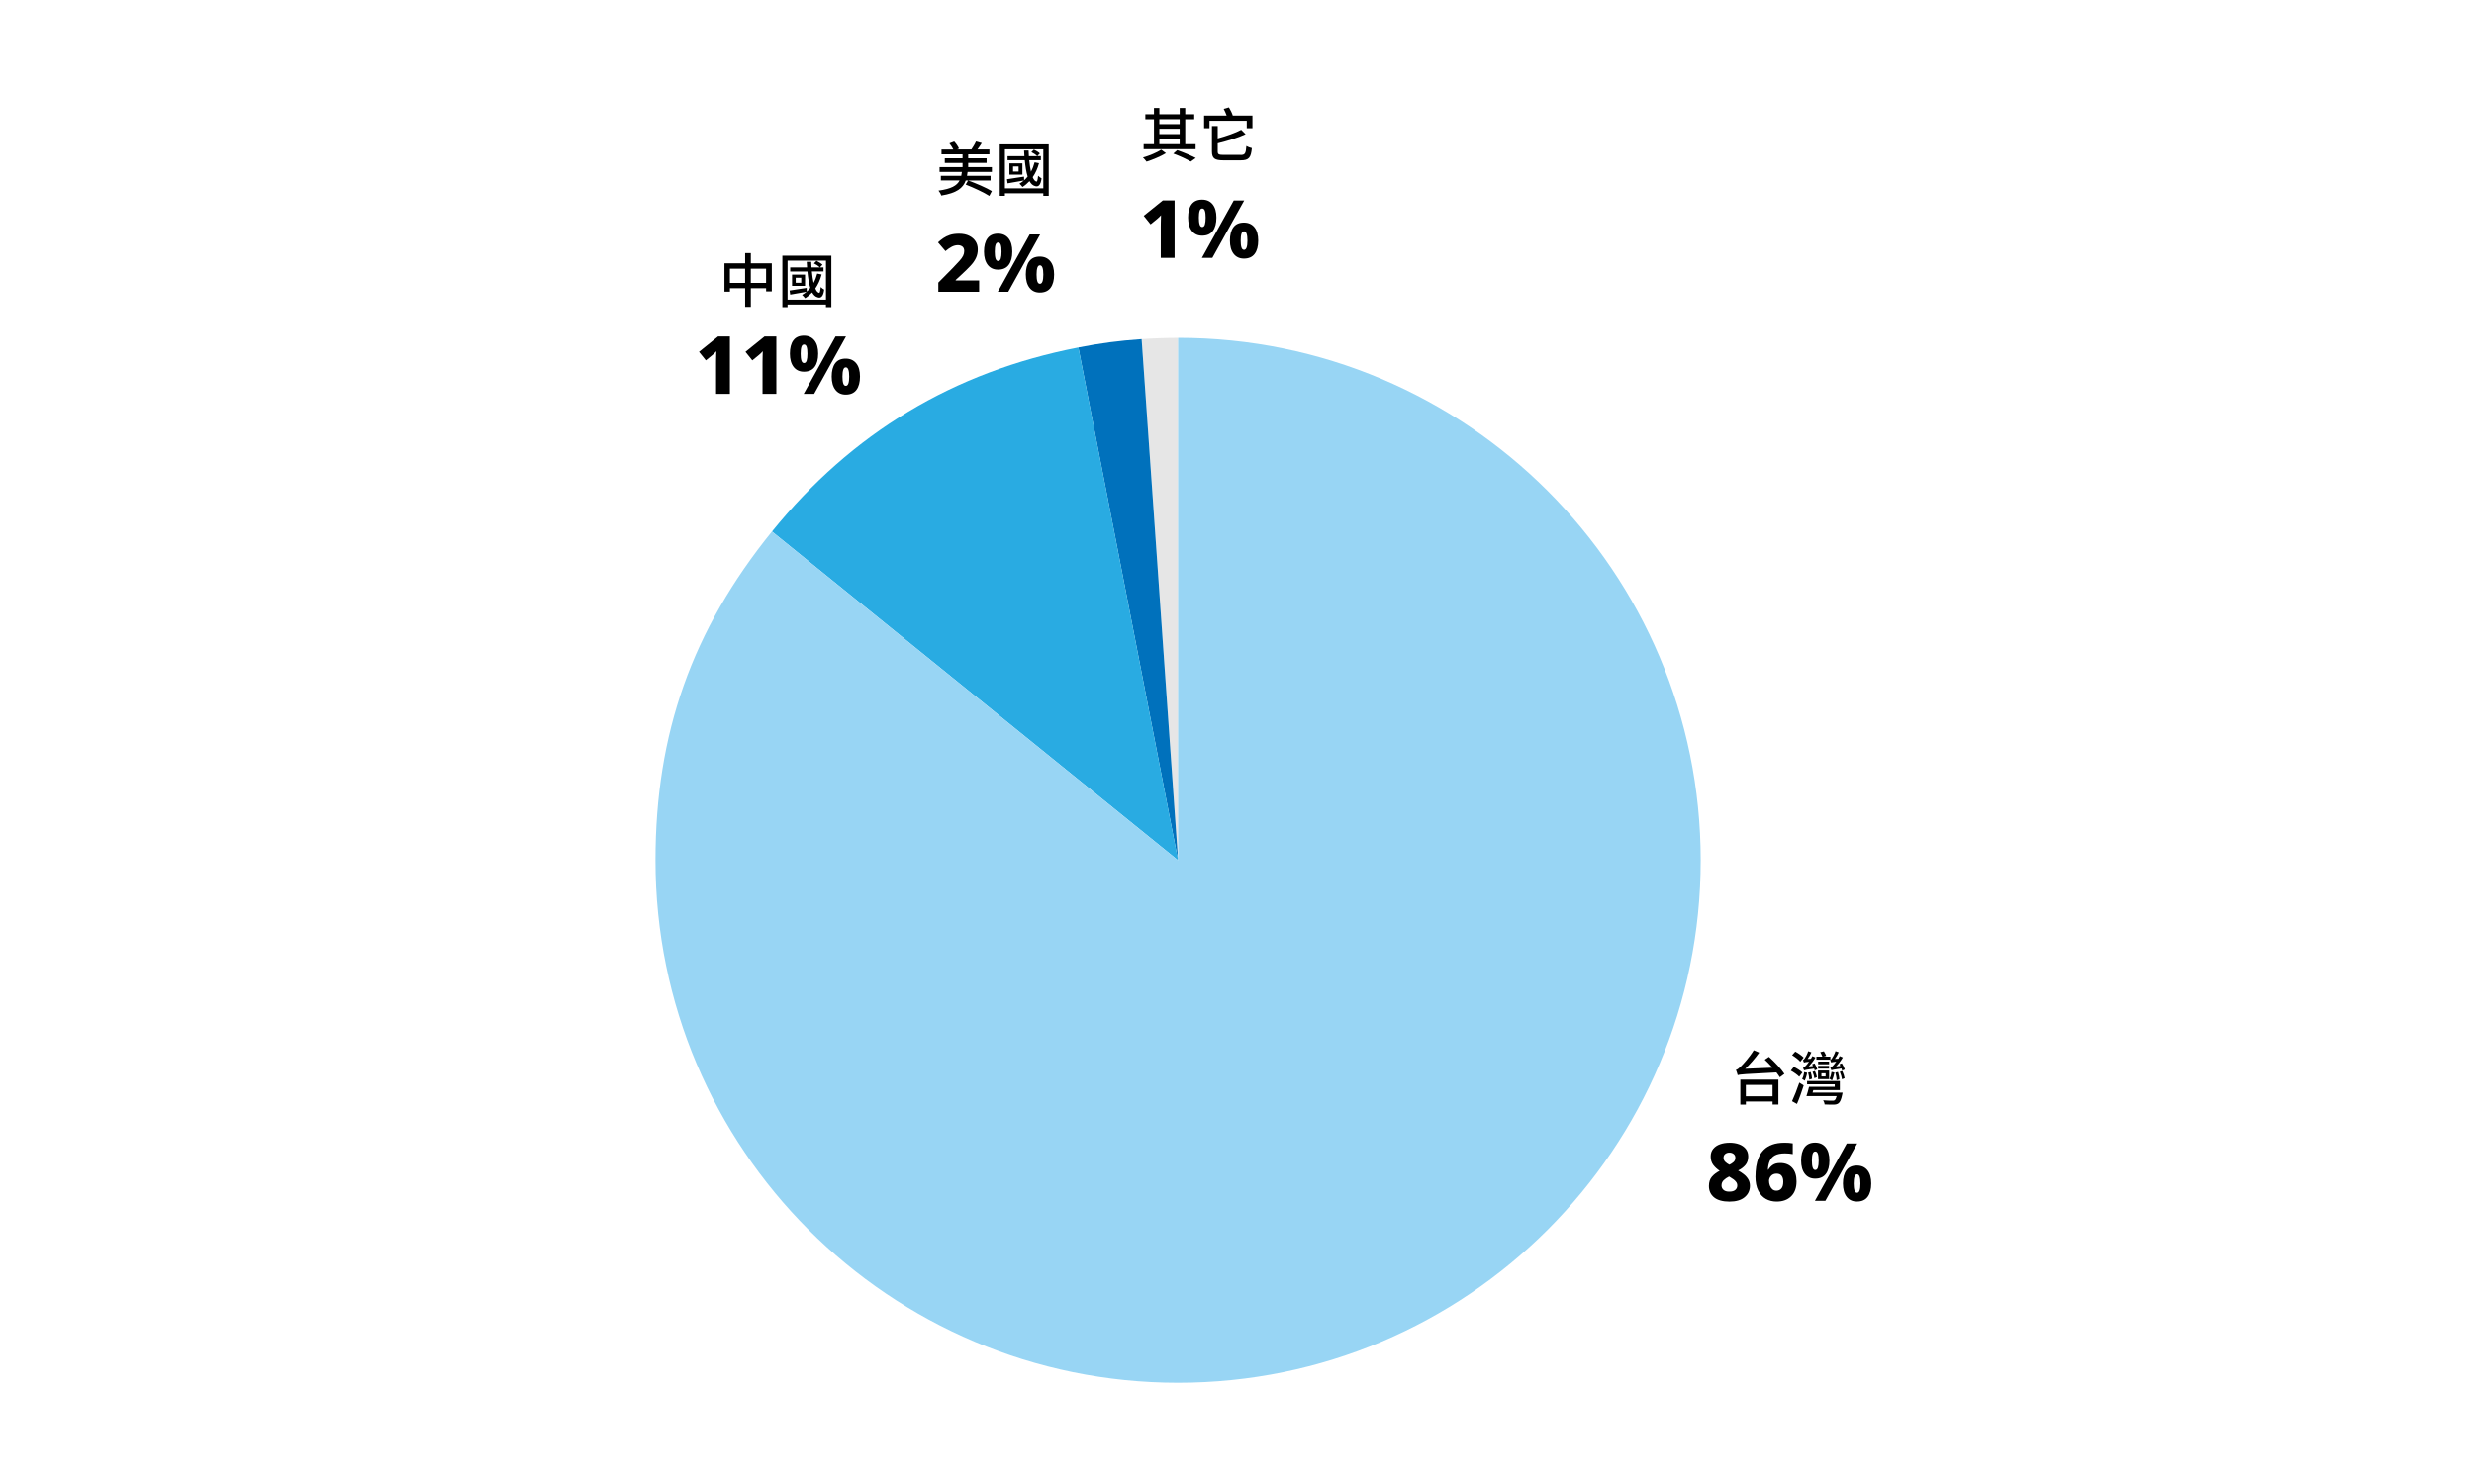 <?xml version="1.0" encoding="UTF-8"?>
<svg xmlns="http://www.w3.org/2000/svg" viewBox="0 0 800 480">
  <defs>
    <style>
      .cls-1 {
        fill: #e6e6e6;
      }

      .cls-2 {
        fill: #98d5f4;
      }

      .cls-3 {
        fill: #0071bc;
      }

      .cls-4 {
        fill: #29abe2;
      }
    </style>
  </defs>
  <g id="_2024" data-name="2024">
    <g>
      <path class="cls-1" d="M380.95,278.28l-11.79-168.58c3.72-.26,8.06-.41,11.79-.41v168.99Z"/>
      <path class="cls-3" d="M380.95,278.28l-32.25-165.89c7.33-1.42,13.01-2.17,20.46-2.69l11.79,168.58Z"/>
      <path class="cls-4" d="M380.95,278.28l-131.33-106.35c25.84-31.91,58.78-51.7,99.09-59.54l32.25,165.89Z"/>
      <path class="cls-2" d="M380.95,278.28V109.28c93.33,0,168.99,75.66,168.99,168.99s-75.66,168.99-168.99,168.99-168.99-75.66-168.99-168.99c0-41.07,11.82-74.44,37.66-106.35l131.33,106.35Z"/>
    </g>
  </g>
  <g id="Numbers">
    <g>
      <path d="M379.82,83.41h-4.47v-10.01c0-.23,0-.56.01-1.01s.02-.93.03-1.43c0-.5.02-.95.04-1.35-.14.17-.33.38-.57.61-.24.23-.47.44-.68.61l-2.13,1.74-2.21-2.76,6.16-4.97h3.82v18.56Z"/>
      <path d="M388.71,64.58c1.46,0,2.59.51,3.41,1.52.81,1.01,1.22,2.44,1.22,4.28s-.38,3.27-1.14,4.3c-.76,1.03-1.92,1.55-3.48,1.55-1.42,0-2.53-.52-3.33-1.55-.8-1.03-1.2-2.47-1.2-4.3s.37-3.26,1.12-4.28c.75-1.01,1.88-1.52,3.41-1.52ZM388.76,67.45c-.4,0-.68.25-.84.75-.17.5-.25,1.24-.25,2.21s.08,1.72.25,2.24.45.78.84.78.68-.26.85-.78c.16-.52.25-1.27.25-2.24s-.08-1.71-.25-2.21c-.17-.5-.45-.75-.85-.75ZM402.33,64.85l-10.3,18.56h-3.38l10.3-18.56h3.38ZM402.23,72c1.46,0,2.59.51,3.41,1.52s1.22,2.44,1.22,4.28-.38,3.27-1.14,4.3-1.92,1.55-3.48,1.55c-1.42,0-2.53-.52-3.33-1.55-.8-1.03-1.2-2.47-1.2-4.3s.37-3.26,1.12-4.28,1.88-1.52,3.41-1.52ZM402.28,74.83c-.4,0-.68.26-.84.78-.17.52-.25,1.26-.25,2.21s.08,1.69.25,2.21c.16.52.45.78.84.78.73,0,1.09-1,1.09-2.99s-.36-2.99-1.09-2.99Z"/>
    </g>
    <g>
      <path d="M236.02,127.41h-4.47v-10.01c0-.23,0-.56.01-1.01s.02-.93.03-1.43c0-.5.02-.95.04-1.35-.14.17-.33.38-.57.61-.24.23-.47.44-.68.61l-2.13,1.74-2.21-2.76,6.16-4.97h3.82v18.56Z"/>
      <path d="M251.04,127.41h-4.47v-10.01c0-.23,0-.56.01-1.01s.02-.93.03-1.43c0-.5.02-.95.04-1.35-.14.17-.33.38-.57.61-.24.23-.47.44-.68.61l-2.13,1.74-2.21-2.76,6.16-4.97h3.82v18.56Z"/>
      <path d="M259.94,108.58c1.46,0,2.59.51,3.41,1.52.81,1.01,1.22,2.44,1.22,4.28s-.38,3.27-1.14,4.3c-.76,1.03-1.92,1.55-3.48,1.55-1.42,0-2.53-.52-3.33-1.55-.8-1.03-1.2-2.47-1.2-4.3s.37-3.26,1.12-4.28c.75-1.01,1.88-1.52,3.41-1.52ZM259.99,111.45c-.4,0-.68.25-.84.75-.17.5-.25,1.24-.25,2.21s.08,1.72.25,2.24.45.78.84.78.68-.26.85-.78c.16-.52.25-1.27.25-2.24s-.08-1.71-.25-2.21c-.17-.5-.45-.75-.85-.75ZM273.56,108.85l-10.3,18.56h-3.38l10.3-18.56h3.38ZM273.46,116c1.46,0,2.59.51,3.41,1.52s1.22,2.44,1.22,4.28-.38,3.27-1.14,4.3-1.92,1.55-3.48,1.55c-1.42,0-2.53-.52-3.33-1.55-.8-1.03-1.2-2.47-1.2-4.3s.37-3.26,1.12-4.28,1.88-1.52,3.41-1.52ZM273.51,118.83c-.4,0-.68.26-.84.78-.17.52-.25,1.26-.25,2.21s.08,1.69.25,2.21c.16.52.45.78.84.78.73,0,1.09-1,1.09-2.99s-.36-2.99-1.09-2.99Z"/>
    </g>
    <g>
      <path d="M316.63,94.41h-13.21v-2.99l4.6-4.65c.94-.97,1.68-1.77,2.24-2.39s.95-1.17,1.18-1.65c.23-.48.35-.98.35-1.52,0-.66-.2-1.14-.58-1.44-.39-.3-.88-.46-1.47-.46-.66,0-1.3.17-1.94.49s-1.32.81-2.07,1.43l-2.42-2.83c.54-.48,1.11-.94,1.72-1.36.61-.42,1.32-.77,2.14-1.04.82-.27,1.82-.4,2.98-.4,1.25,0,2.32.22,3.22.66s1.59,1.04,2.08,1.79c.48.75.73,1.62.73,2.59,0,1.04-.2,1.98-.6,2.83-.4.85-.99,1.69-1.77,2.52-.78.83-1.73,1.77-2.86,2.81l-1.92,1.77v.16h7.59v3.69Z"/>
      <path d="M322.71,75.58c1.46,0,2.59.51,3.41,1.52.81,1.01,1.22,2.44,1.22,4.28s-.38,3.27-1.14,4.3c-.76,1.03-1.92,1.55-3.48,1.55-1.42,0-2.53-.52-3.33-1.55-.8-1.03-1.2-2.47-1.2-4.3s.37-3.26,1.12-4.28c.75-1.01,1.88-1.52,3.41-1.52ZM322.76,78.45c-.4,0-.68.25-.84.75-.17.5-.25,1.24-.25,2.21s.08,1.72.25,2.24.45.78.84.78.68-.26.85-.78c.16-.52.25-1.27.25-2.24s-.08-1.71-.25-2.21c-.17-.5-.45-.75-.85-.75ZM336.33,75.85l-10.3,18.56h-3.38l10.3-18.56h3.38ZM336.23,83c1.46,0,2.59.51,3.41,1.52s1.22,2.44,1.22,4.28-.38,3.27-1.14,4.3-1.92,1.55-3.48,1.55c-1.42,0-2.53-.52-3.33-1.55-.8-1.03-1.2-2.47-1.2-4.3s.37-3.26,1.12-4.28,1.88-1.52,3.41-1.52ZM336.28,85.83c-.4,0-.68.26-.84.78-.17.52-.25,1.26-.25,2.21s.08,1.69.25,2.21c.16.52.45.78.84.78.73,0,1.09-1,1.09-2.99s-.36-2.99-1.09-2.99Z"/>
    </g>
    <g>
      <path d="M559.25,369.61c1.14,0,2.17.16,3.08.49.91.33,1.63.83,2.17,1.49.54.67.81,1.5.81,2.48,0,1.13-.31,2.05-.92,2.77-.62.72-1.4,1.3-2.35,1.76.62.35,1.23.75,1.81,1.2.58.45,1.06.98,1.44,1.6.38.62.57,1.33.57,2.14,0,1.53-.58,2.76-1.73,3.71-1.15.95-2.79,1.42-4.9,1.42s-3.86-.46-4.97-1.38c-1.11-.92-1.66-2.14-1.66-3.67,0-1.28.33-2.3,1-3.05s1.5-1.37,2.48-1.86c-.8-.52-1.48-1.15-2.05-1.88-.57-.74-.86-1.66-.86-2.77,0-.97.27-1.79.82-2.46.55-.67,1.28-1.17,2.2-1.49.92-.33,1.94-.49,3.07-.49ZM556.67,383.39c0,.61.21,1.1.64,1.48.42.38,1.04.57,1.86.57.88,0,1.54-.18,1.96-.55s.64-.84.64-1.43c0-.43-.12-.82-.38-1.16-.25-.34-.56-.63-.92-.88-.36-.25-.7-.47-1.01-.66l-.34-.21c-.71.35-1.3.75-1.75,1.2-.46.45-.69,1-.69,1.64ZM559.22,372.81c-.54,0-.99.15-1.35.44-.36.29-.55.69-.55,1.2,0,.54.19.99.56,1.35.37.36.82.68,1.34.94.49-.23.93-.51,1.33-.86.4-.35.6-.82.6-1.43,0-.5-.19-.9-.56-1.2-.37-.29-.83-.44-1.37-.44Z"/>
      <path d="M567.65,380.53c0-1.06.08-2.12.23-3.17.16-1.06.43-2.05.82-2.98.39-.93.94-1.75,1.65-2.47.71-.72,1.62-1.28,2.73-1.69,1.11-.41,2.46-.61,4.06-.61.36,0,.8.02,1.31.05.51.04.93.09,1.26.16v3.48c-.35-.07-.72-.12-1.13-.17s-.86-.07-1.37-.07c-1.4,0-2.5.22-3.28.65-.78.43-1.34,1.05-1.68,1.85-.34.8-.53,1.73-.58,2.78h.16c.35-.61.82-1.12,1.43-1.54.61-.42,1.41-.62,2.42-.62,1.63,0,2.91.52,3.85,1.56s1.4,2.5,1.4,4.39c0,2.06-.58,3.67-1.73,4.81s-2.72,1.72-4.69,1.72c-1.3,0-2.47-.29-3.5-.87-1.03-.58-1.85-1.47-2.46-2.68-.61-1.2-.91-2.73-.91-4.59ZM574.43,385.13c.66,0,1.19-.23,1.6-.7.41-.47.61-1.21.61-2.21,0-.8-.17-1.43-.52-1.9s-.89-.7-1.64-.7-1.36.24-1.79.73c-.43.48-.65,1.01-.65,1.59,0,.5.09,1,.26,1.49.17.49.44.9.79,1.22.35.32.8.48,1.34.48Z"/>
      <path d="M586.94,369.58c1.46,0,2.59.51,3.41,1.52.81,1.01,1.22,2.44,1.22,4.28s-.38,3.27-1.14,4.3c-.76,1.03-1.92,1.55-3.48,1.55-1.42,0-2.53-.52-3.33-1.55-.8-1.03-1.2-2.46-1.2-4.3s.37-3.26,1.12-4.28c.75-1.01,1.88-1.52,3.41-1.52ZM586.99,372.45c-.4,0-.68.25-.84.75-.17.5-.25,1.24-.25,2.21s.08,1.72.25,2.24c.17.52.45.78.84.78s.68-.26.85-.78c.16-.52.25-1.26.25-2.24s-.08-1.71-.25-2.21c-.17-.5-.45-.75-.85-.75ZM600.56,369.85l-10.3,18.56h-3.38l10.3-18.56h3.38ZM600.46,377c1.46,0,2.59.51,3.41,1.52.81,1.01,1.22,2.44,1.22,4.28s-.38,3.27-1.14,4.3-1.92,1.55-3.48,1.55c-1.42,0-2.53-.52-3.33-1.55-.8-1.03-1.2-2.46-1.2-4.3s.37-3.26,1.12-4.28c.75-1.01,1.88-1.52,3.41-1.52ZM600.51,379.83c-.4,0-.68.26-.84.78-.17.52-.25,1.26-.25,2.21s.08,1.69.25,2.21c.16.52.45.78.84.78.73,0,1.09-1,1.09-2.99s-.36-2.99-1.09-2.99Z"/>
    </g>
  </g>
  <g id="Labels-CHT">
    <g>
      <path d="M377.02,49.55c-1.69,1.03-4.25,2.09-6.27,2.74-.27-.38-.78-.99-1.16-1.35,2.01-.55,4.58-1.63,5.89-2.53l1.54,1.14ZM386.62,48.26h-16.81v-1.63h3.34v-8.07h-2.79v-1.61h2.79v-2.03h1.75v2.03h6.57v-2.03h1.79v2.03h2.91v1.61h-2.91v8.07h3.36v1.63ZM374.89,38.55v1.6h6.57v-1.6h-6.57ZM374.89,43.36h6.57v-1.71h-6.57v1.71ZM374.89,46.63h6.57v-1.79h-6.57v1.79ZM380.65,48.57c2.17.74,4.58,1.79,6.02,2.53l-1.63,1.16c-1.29-.76-3.48-1.8-5.64-2.58l1.25-1.1Z"/>
      <path d="M404.99,37.38v4.1h-1.84v-2.41h-12.04v2.41h-1.75v-4.1h7.29c-.23-.66-.59-1.5-.95-2.17l1.69-.48c.51.82,1.04,1.92,1.24,2.64h6.36ZM401.13,50.12c1.48,0,1.71-.47,1.9-2.91.47.3,1.25.59,1.77.7-.29,3.06-.93,3.95-3.61,3.95h-5.51c-2.92,0-3.78-.61-3.78-2.91v-8.19h1.86v4.01c2.85-.78,5.77-1.79,7.6-2.79l1.42,1.42c-2.45,1.16-5.87,2.19-9.02,2.96v2.58c0,.97.28,1.16,1.96,1.16h5.41Z"/>
    </g>
    <g>
      <path d="M249.57,85.19v9.08h-1.84v-1.03h-4.94v6.04h-1.84v-6.04h-4.92v1.12h-1.77v-9.18h6.69v-3.31h1.84v3.31h6.78ZM240.94,91.52v-4.6h-4.92v4.6h4.92ZM247.72,91.52v-4.6h-4.94v4.6h4.94Z"/>
      <path d="M268.83,82.7v16.66h-1.75v-.84h-12.42v.84h-1.67v-16.66h15.84ZM267.09,96.93v-12.63h-12.42v12.63h12.42ZM265.68,88.82c-.46,1.73-1.16,3.23-2.03,4.5.32.82.74,1.33,1.23,1.42.23.08.4-.7.51-1.88.29.29.82.67,1.12.84-.27,2.17-1.06,2.91-2.17,2.47-.7-.19-1.27-.74-1.73-1.58-.67.72-1.42,1.37-2.26,1.9-.19-.27-.7-.84-.99-1.08.51-.3,1.01-.65,1.46-1.03-1.86.3-3.78.67-5.3.93l-.19-1.33c1.39-.19,3.46-.51,5.51-.84l.04,1.18c.42-.36.8-.76,1.14-1.2-.46-1.44-.74-3.29-.93-5.3h-5.57v-1.31h5.45c-.04-.61-.08-1.22-.11-1.82h1.46c.02.61.06,1.23.09,1.82h2.68c-.38-.44-1.2-.97-1.88-1.31l.82-.82c.68.32,1.52.84,1.94,1.25l-.84.87h1.16v1.31h-3.76c.13,1.37.32,2.66.55,3.72.51-.91.89-1.92,1.18-3.02l1.41.28ZM260.32,88.84v3.65h-4.2v-3.65h4.2ZM259.09,89.85h-1.79v1.63h1.79v-1.63Z"/>
    </g>
    <g>
      <path d="M312.88,55.63c-.04.44-.11.85-.19,1.25h7.62v1.5h-8.02c-.89,2.47-2.91,4.07-7.92,4.88-.13-.48-.55-1.2-.89-1.6,4.16-.57,5.96-1.63,6.82-3.29h-6.06v-1.5h6.59c.08-.4.15-.8.21-1.25h-7.22v-1.56h7.43v-1.35h-5.74v-1.5h5.74v-1.29h-6.8v-1.56h3.82c-.3-.63-.82-1.41-1.27-1.98l1.54-.61c.65.68,1.29,1.63,1.56,2.3l-.63.28h4.64c.51-.76,1.16-1.82,1.48-2.58l1.88.51c-.44.7-.95,1.46-1.41,2.07h3.88v1.56h-6.86v1.29h5.95v1.5h-5.95v1.35h7.66v1.56h-7.85ZM319.91,63.38c-1.69-1.1-5.09-2.68-7.64-3.67l.78-1.33c2.49.89,5.95,2.39,7.67,3.44l-.82,1.56Z"/>
      <path d="M339.12,46.7v16.66h-1.75v-.84h-12.42v.84h-1.67v-16.66h15.84ZM337.37,60.93v-12.63h-12.42v12.63h12.42ZM335.97,52.82c-.46,1.73-1.16,3.23-2.03,4.5.32.82.74,1.33,1.23,1.42.23.08.4-.7.51-1.88.29.29.82.67,1.12.84-.27,2.17-1.06,2.91-2.17,2.47-.7-.19-1.27-.74-1.73-1.58-.67.72-1.42,1.37-2.26,1.9-.19-.27-.7-.84-.99-1.08.51-.3,1.01-.65,1.46-1.03-1.86.3-3.78.67-5.3.93l-.19-1.33c1.39-.19,3.46-.51,5.51-.84l.04,1.18c.42-.36.8-.76,1.14-1.2-.46-1.44-.74-3.29-.93-5.3h-5.57v-1.31h5.45c-.04-.61-.08-1.22-.11-1.82h1.46c.02.61.06,1.23.09,1.82h2.68c-.38-.44-1.2-.97-1.88-1.31l.82-.82c.68.32,1.52.84,1.94,1.25l-.84.87h1.16v1.31h-3.76c.13,1.37.32,2.66.55,3.72.51-.91.89-1.92,1.18-3.02l1.41.28ZM330.61,52.84v3.65h-4.2v-3.65h4.2ZM329.38,53.85h-1.79v1.63h1.79v-1.63Z"/>
    </g>
    <g>
      <path d="M572.01,341.83c1.79,1.61,4.01,3.95,5,5.51l-1.48,1.1c-.29-.47-.67-1.01-1.1-1.56-10.45.55-11.66.59-12.52.89-.08-.36-.38-1.23-.57-1.73.46-.08.93-.47,1.56-1.08.67-.63,2.81-2.96,4.2-5.26l1.77.76c-1.37,1.92-2.98,3.76-4.54,5.24l8.83-.36c-.82-.91-1.69-1.82-2.51-2.58l1.37-.93ZM562.76,349.21h12.31v8.05h-1.88v-.97h-8.64v1.01h-1.79v-8.09ZM564.54,350.91v3.69h8.64v-3.69h-8.64Z"/>
      <path d="M581.81,348.28c-.55-.61-1.77-1.46-2.72-1.98l.97-1.22c.97.48,2.2,1.24,2.77,1.82l-1.03,1.37ZM579.48,356.19c.68-1.46,1.65-3.89,2.36-6.02l1.41.91c-.61,1.96-1.42,4.24-2.18,6l-1.58-.89ZM582.14,343.4c-.51-.65-1.69-1.52-2.64-2.11l1.03-1.16c.95.51,2.13,1.33,2.7,1.94l-1.08,1.33ZM584.36,346.99c-.15.91-.46,1.92-.8,2.56-.17-.17-.57-.42-.82-.55.36-.65.57-1.46.68-2.24l.93.23ZM586.83,346.23c-.06-.17-.11-.38-.21-.59-2.49.34-2.96.46-3.23.57-.06-.17-.25-.59-.38-.8.3-.06.57-.3.89-.67.21-.19.63-.7,1.08-1.33-1.12.11-1.46.19-1.65.27-.06-.19-.23-.61-.36-.8.23-.04.38-.23.59-.51.19-.27.85-1.35,1.14-2.36l1.04.36c-.3.74-.76,1.52-1.24,2.15l1.08-.06c.19-.29.34-.57.49-.85l.99.44c-.61,1.03-1.39,2.05-2.18,2.91l1.39-.17c-.1-.17-.21-.38-.3-.55l.8-.29c.36.61.74,1.42.87,1.9l-.82.38ZM595.81,353.41s-.04.46-.11.66c-.32,1.58-.7,2.41-1.2,2.79-.44.32-.87.42-1.58.44-.57,0-1.73,0-2.91-.06-.02-.42-.23-.97-.47-1.35,1.16.11,2.39.13,2.87.13.42,0,.61,0,.82-.13.27-.19.48-.61.68-1.35h-9.78c.3-.85.61-2.01.84-3h8.32v-.82h-8.95v-1.06h10.6v2.94h-8.59l-.23.8h9.69ZM585.06,349.21c-.02-.59-.17-1.54-.38-2.26l.83-.21c.23.7.42,1.61.44,2.18l-.89.29ZM586.71,348.76c-.08-.53-.3-1.39-.59-2.07l.76-.27c.3.63.57,1.46.65,1.98l-.82.36ZM591.88,342.74h-4.52v-.99h1.92c-.13-.42-.44-1.01-.67-1.44l1.16-.27c.3.44.63,1.1.76,1.48l-.87.23h2.22v.99ZM587.87,346.27h3.59v2.79h-3.59v-2.79ZM591.45,344.24h-3.53v-.89h3.53v.89ZM587.91,344.75h3.53v.89h-3.53v-.89ZM588.98,348.19h1.35v-1.04h-1.35v1.04ZM593.19,346.92c-.17.91-.46,1.9-.8,2.56-.17-.17-.57-.44-.82-.57.38-.63.57-1.44.68-2.22l.93.23ZM595.68,346.27c-.06-.17-.13-.42-.23-.67-2.49.36-2.96.46-3.25.57-.06-.15-.25-.59-.36-.82.29-.04.55-.29.89-.65.17-.19.61-.68,1.04-1.31-1.1.11-1.42.17-1.63.27-.06-.19-.23-.61-.34-.82.19-.02.38-.21.57-.49.21-.27.85-1.35,1.16-2.36l1.03.36c-.3.74-.76,1.52-1.23,2.15l1.1-.06c.15-.29.32-.57.46-.85l1.01.44c-.61,1.03-1.37,2.05-2.18,2.91l1.39-.17c-.09-.19-.21-.38-.3-.55l.78-.29c.4.63.8,1.46.93,2l-.82.34ZM593.88,349.39c0-.63-.19-1.65-.4-2.47l.84-.19c.23.78.44,1.77.44,2.38l-.87.29ZM595.7,346.4c.36.74.68,1.71.78,2.34l-.84.36c-.08-.65-.38-1.67-.72-2.43l.78-.27Z"/>
    </g>
  </g>
</svg>